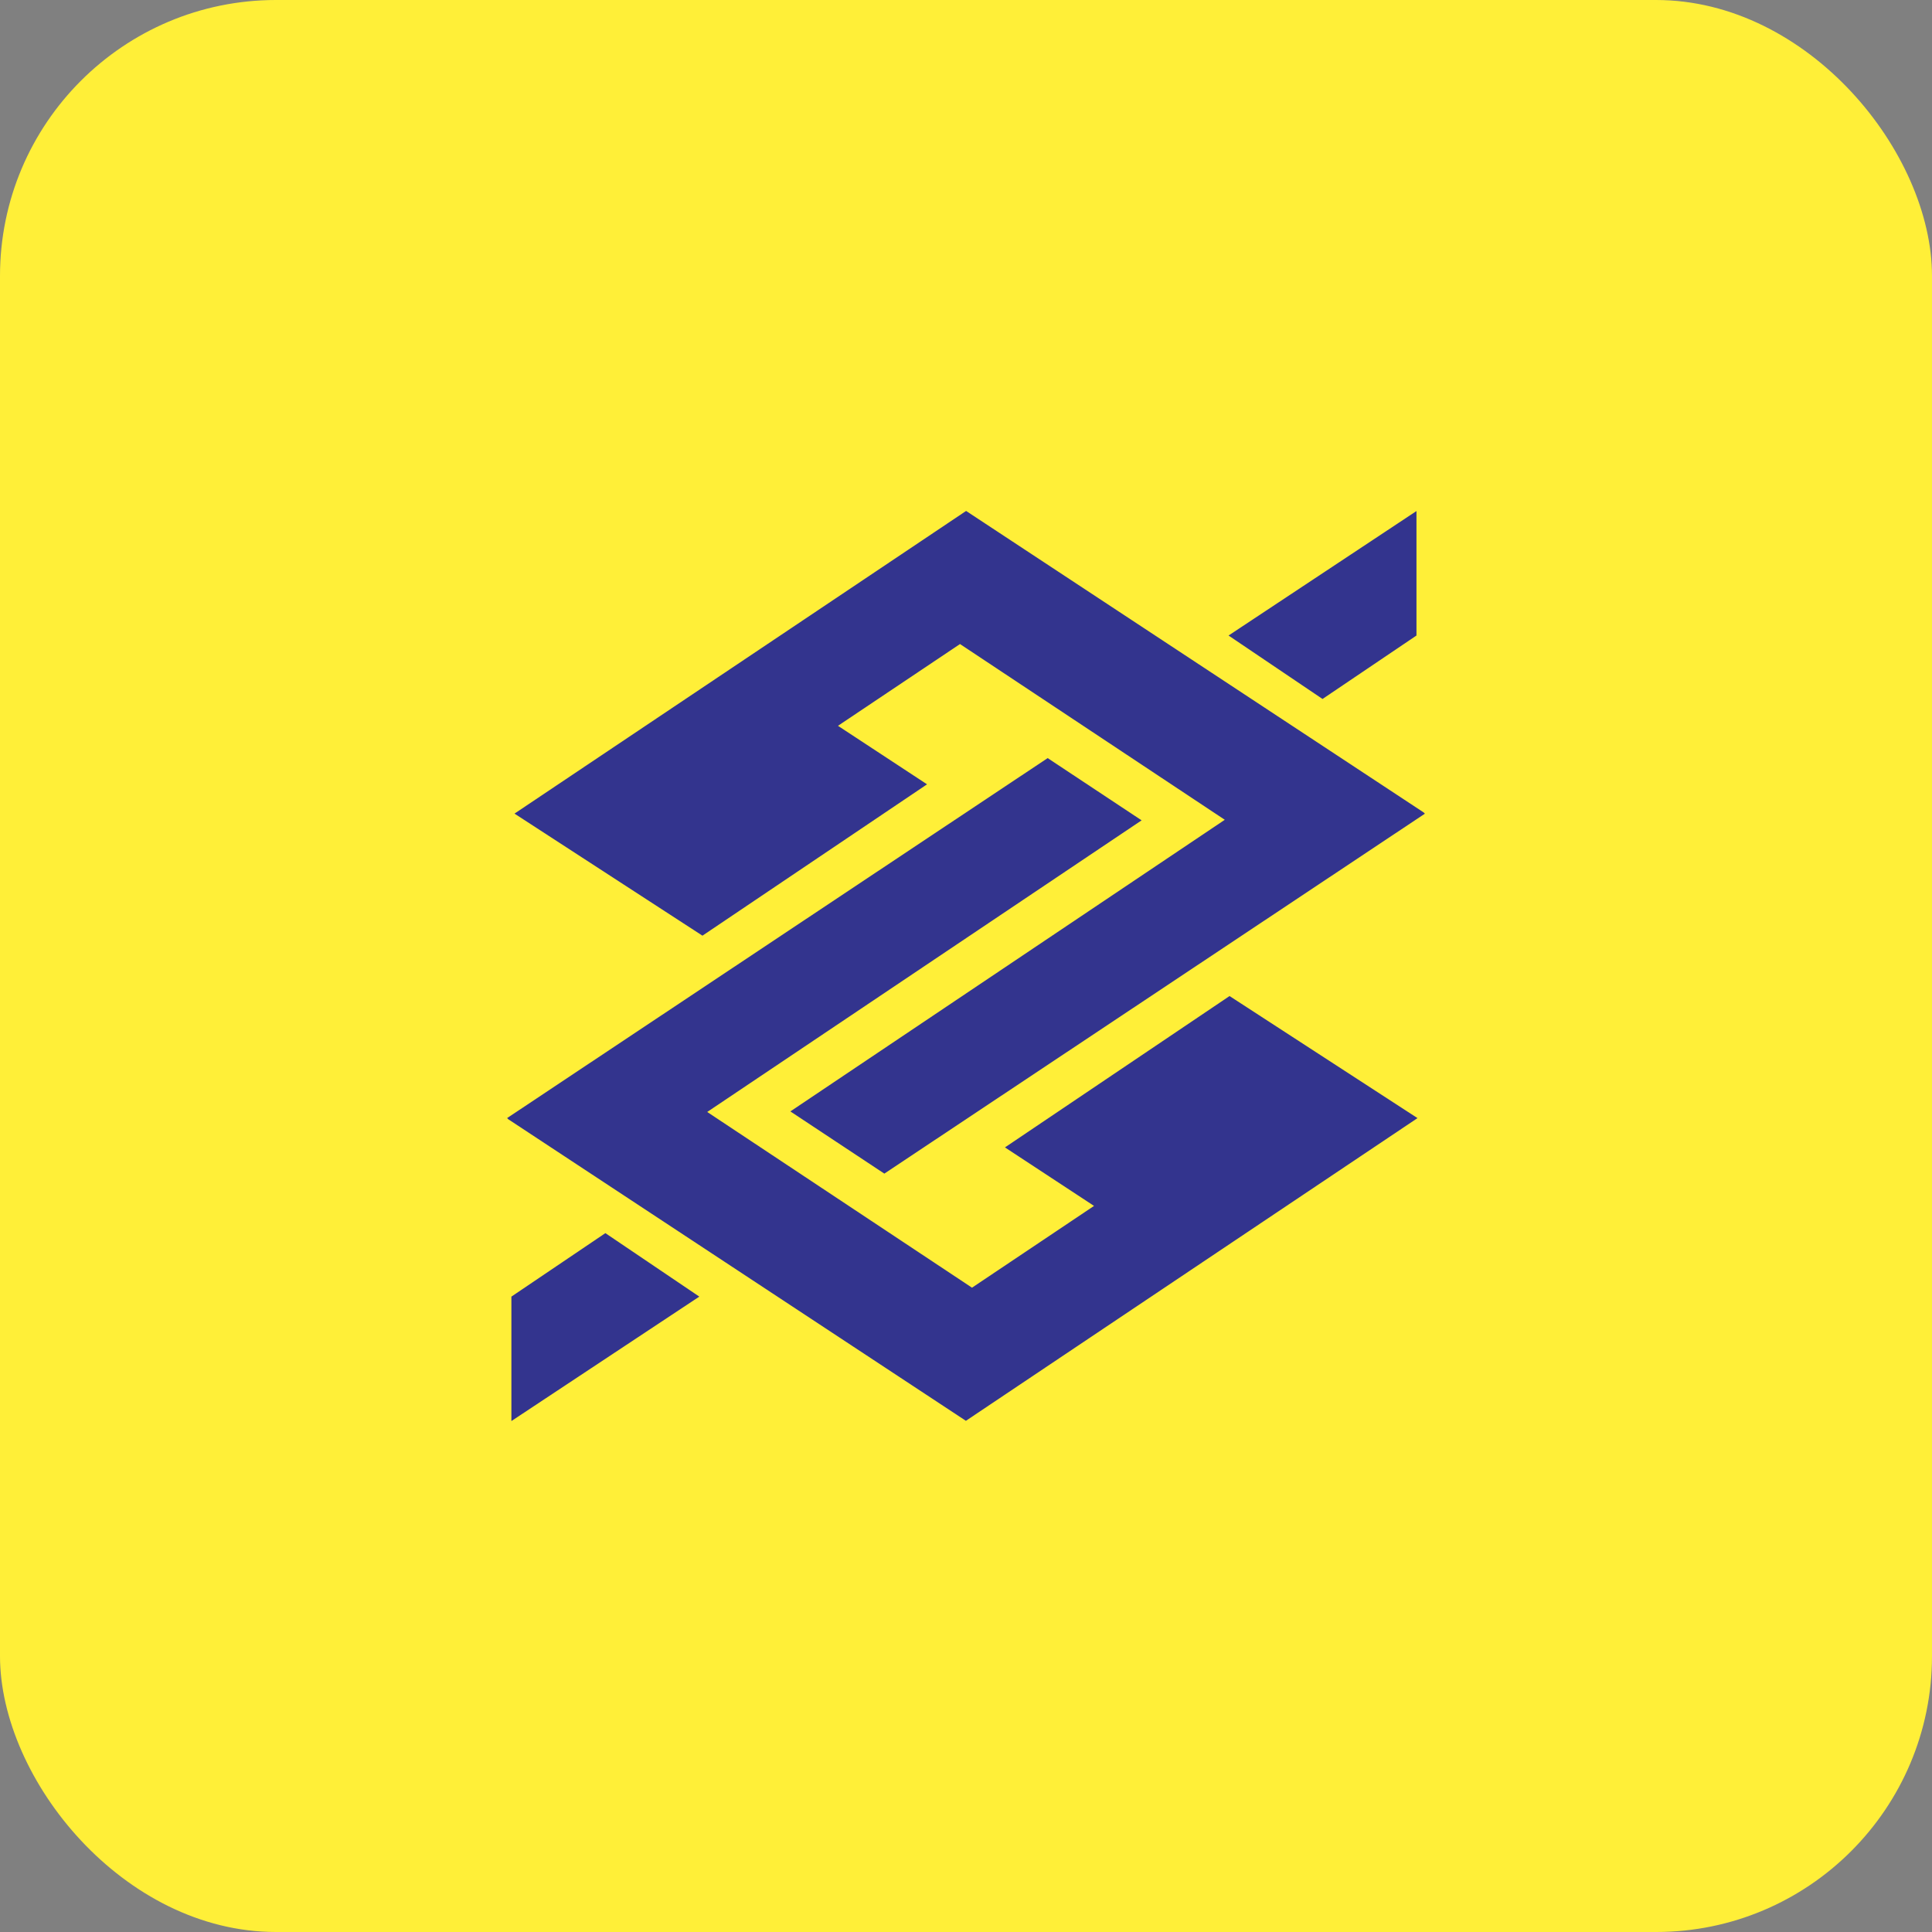 <svg width="56" height="56" viewBox="0 0 56 56" fill="none" xmlns="http://www.w3.org/2000/svg">
<rect x="0" y="0" width="56" height="56" fill="#808080" stroke="none"/>
<rect width="56" height="56" rx="8" fill="#FFEF38"/>
<g clip-path="url(#clip0_427_6981)">
<rect width="32" height="32" transform="translate(12 12)" fill="#FFEF38"/>
<path fill-rule="evenodd" clip-rule="evenodd" d="M28.003 14.81L14.913 23.583L20.361 27.121L26.871 22.734L24.289 21.038L27.826 18.668L35.501 23.762L22.909 32.215L25.633 34.018L41.301 23.585L41.266 23.549L28.003 14.81ZM41.057 14.813L35.61 18.421L38.334 20.26L41.057 18.421V14.813ZM14.823 41.19L20.27 37.583L17.547 35.743L14.823 37.583V41.19Z" fill="#33348E"/>
<path fill-rule="evenodd" clip-rule="evenodd" d="M27.997 41.183L41.087 32.409L35.639 28.871L29.129 33.258L31.711 34.954L28.174 37.324L20.499 32.231L33.09 23.778L30.367 21.974L14.699 32.408L14.734 32.443L27.997 41.183Z" fill="#33348E"/>
</g>
<defs>
<clipPath id="clip0_427_6981">
<rect width="32" height="32" fill="white" transform="translate(12 12)"/>
</clipPath>
</defs>
</svg>
